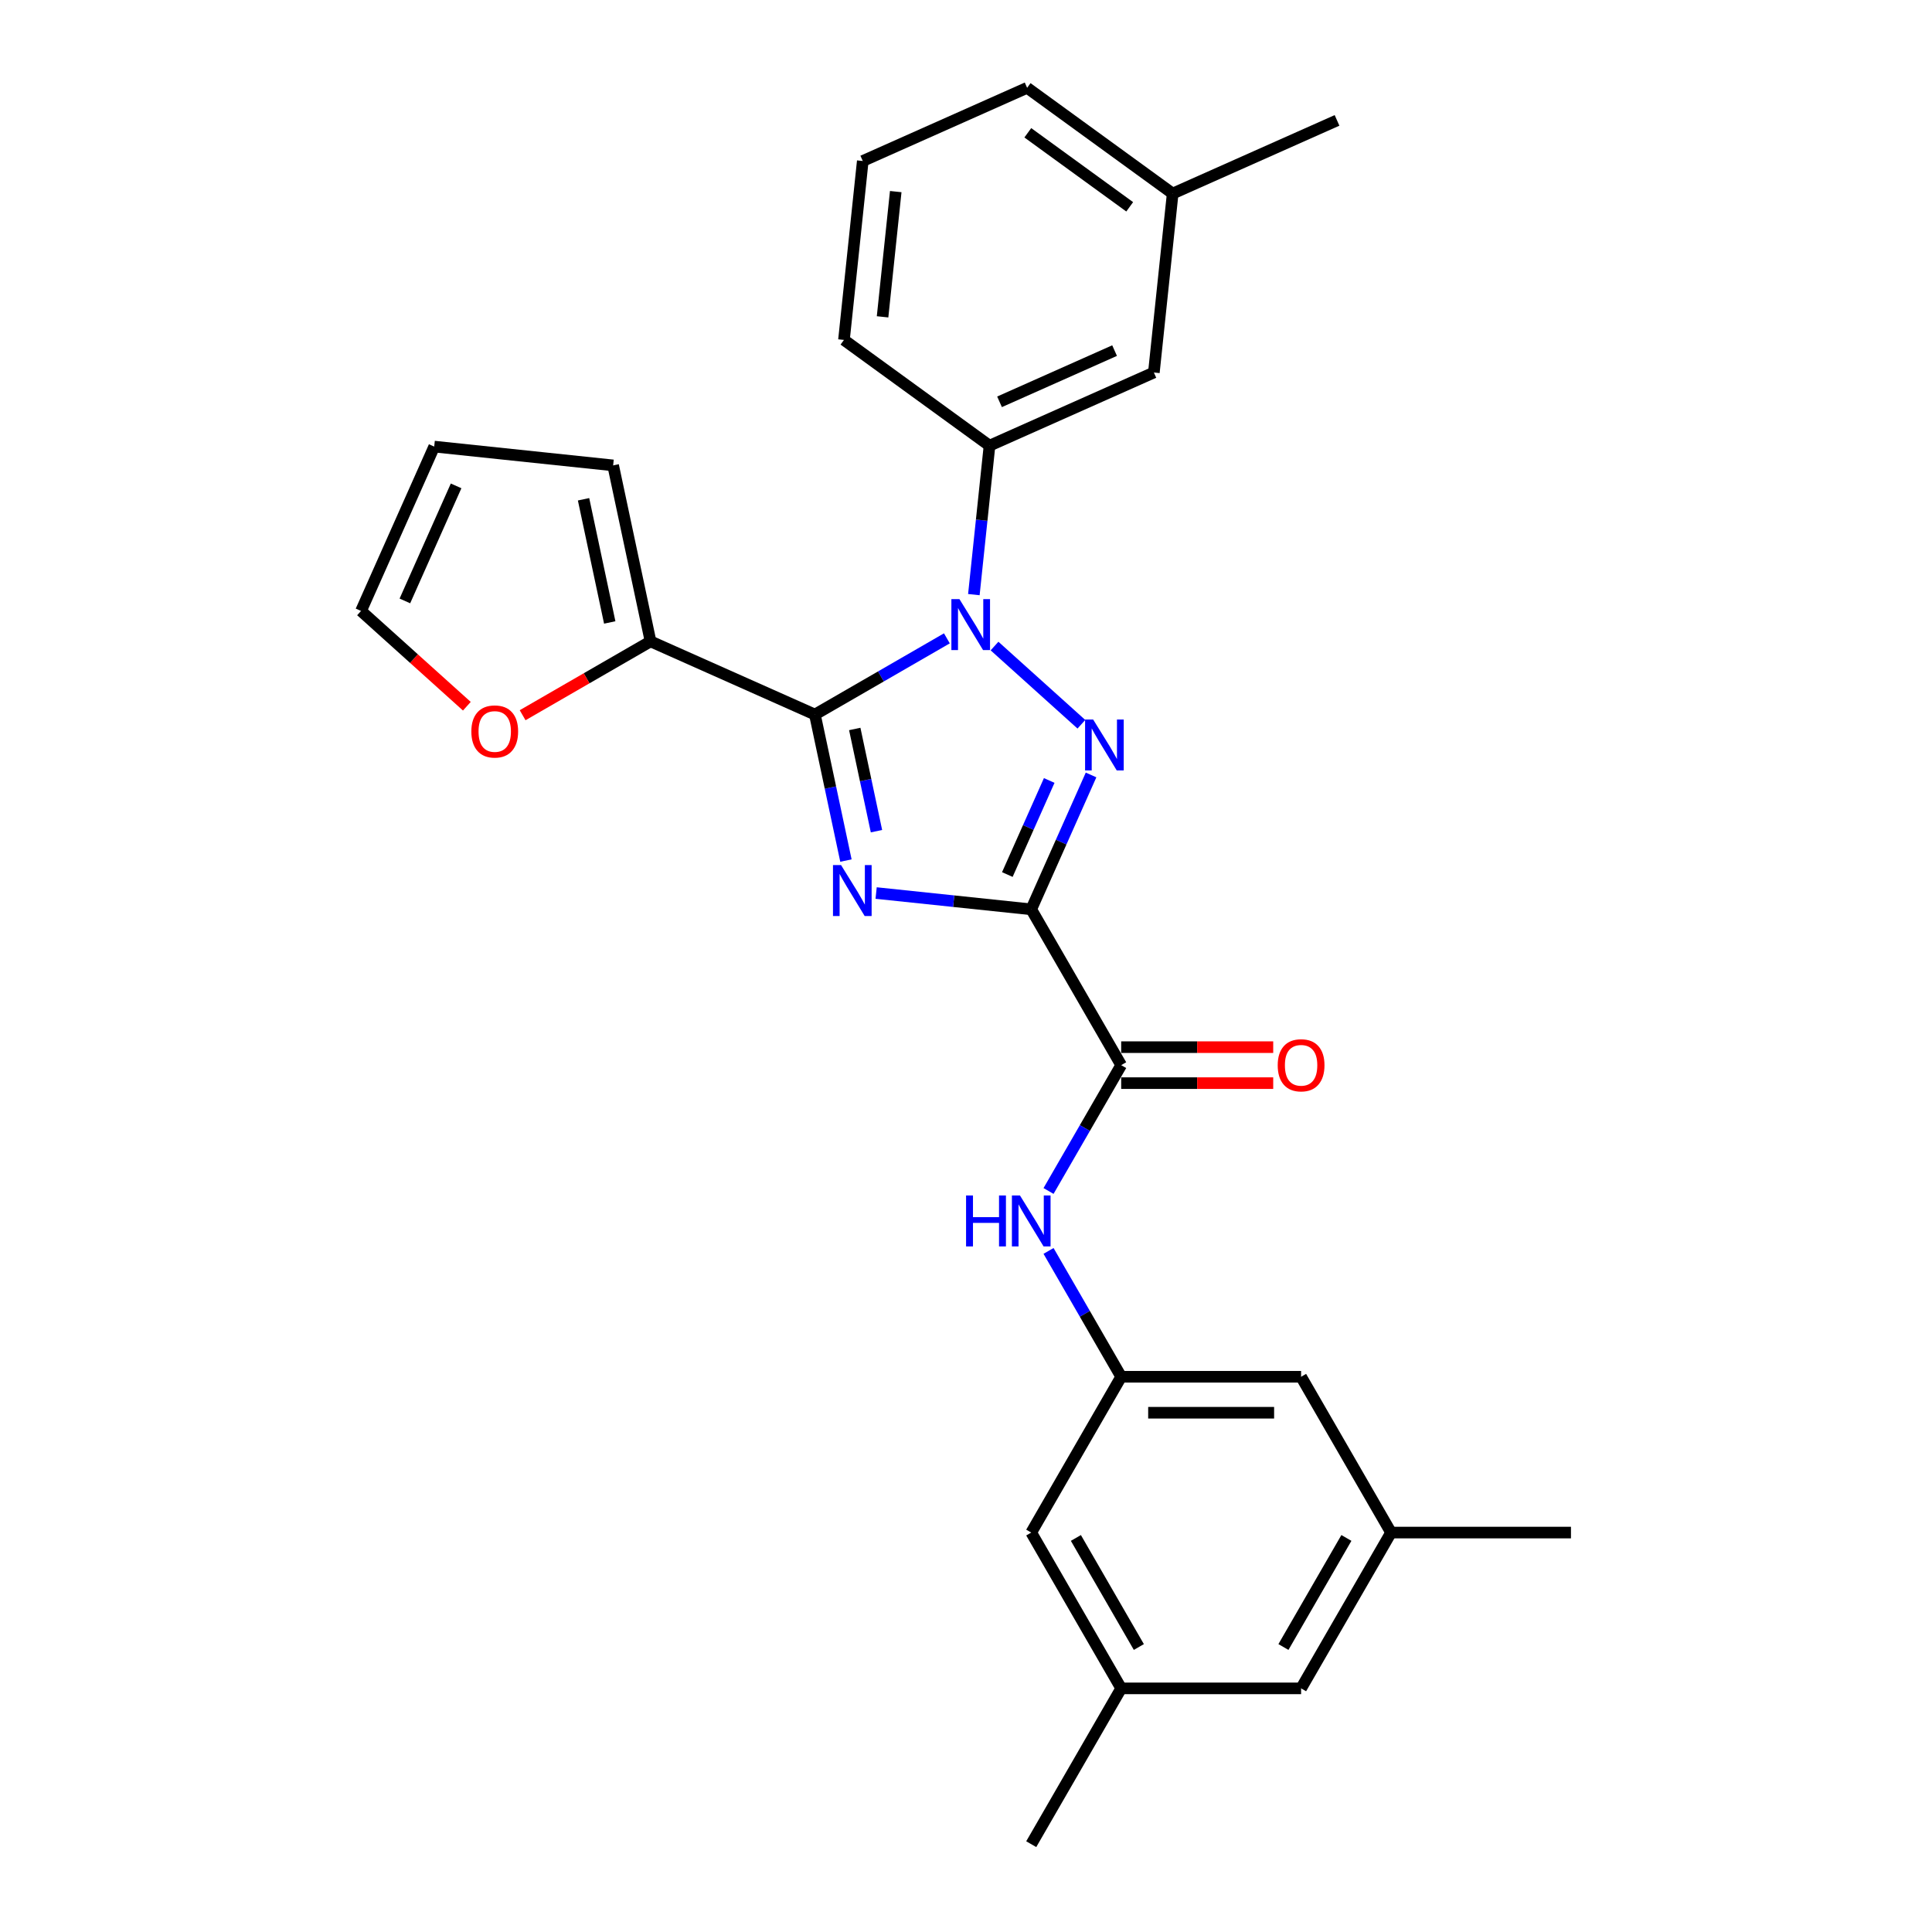 <?xml version='1.0' encoding='iso-8859-1'?>
<svg version='1.1' baseProfile='full'
              xmlns='http://www.w3.org/2000/svg'
                      xmlns:rdkit='http://www.rdkit.org/xml'
                      xmlns:xlink='http://www.w3.org/1999/xlink'
                  xml:space='preserve'
width='1000px' height='1000px' viewBox='0 0 1000 1000'>
<!-- END OF HEADER -->
<rect style='opacity:1.0;fill:#FFFFFF;stroke:none' width='1000' height='1000' x='0' y='0'> </rect>
<path class='bond-0' d='M 720.007,793.254 L 673.446,873.9' style='fill:none;fill-rule:evenodd;stroke:#000000;stroke-width:6px;stroke-linecap:butt;stroke-linejoin:miter;stroke-opacity:1' />
<path class='bond-0' d='M 696.894,796.039 L 664.301,852.491' style='fill:none;fill-rule:evenodd;stroke:#000000;stroke-width:6px;stroke-linecap:butt;stroke-linejoin:miter;stroke-opacity:1' />
<path class='bond-1' d='M 720.007,793.254 L 673.446,712.608' style='fill:none;fill-rule:evenodd;stroke:#000000;stroke-width:6px;stroke-linecap:butt;stroke-linejoin:miter;stroke-opacity:1' />
<path class='bond-2' d='M 720.007,793.254 L 813.129,793.254' style='fill:none;fill-rule:evenodd;stroke:#000000;stroke-width:6px;stroke-linecap:butt;stroke-linejoin:miter;stroke-opacity:1' />
<path class='bond-3' d='M 580.324,551.317 L 561.523,583.882' style='fill:none;fill-rule:evenodd;stroke:#000000;stroke-width:6px;stroke-linecap:butt;stroke-linejoin:miter;stroke-opacity:1' />
<path class='bond-3' d='M 561.523,583.882 L 542.721,616.448' style='fill:none;fill-rule:evenodd;stroke:#0000FF;stroke-width:6px;stroke-linecap:butt;stroke-linejoin:miter;stroke-opacity:1' />
<path class='bond-4' d='M 580.324,560.629 L 619.668,560.629' style='fill:none;fill-rule:evenodd;stroke:#000000;stroke-width:6px;stroke-linecap:butt;stroke-linejoin:miter;stroke-opacity:1' />
<path class='bond-4' d='M 619.668,560.629 L 659.012,560.629' style='fill:none;fill-rule:evenodd;stroke:#FF0000;stroke-width:6px;stroke-linecap:butt;stroke-linejoin:miter;stroke-opacity:1' />
<path class='bond-4' d='M 580.324,542.004 L 619.668,542.004' style='fill:none;fill-rule:evenodd;stroke:#000000;stroke-width:6px;stroke-linecap:butt;stroke-linejoin:miter;stroke-opacity:1' />
<path class='bond-4' d='M 619.668,542.004 L 659.012,542.004' style='fill:none;fill-rule:evenodd;stroke:#FF0000;stroke-width:6px;stroke-linecap:butt;stroke-linejoin:miter;stroke-opacity:1' />
<path class='bond-5' d='M 580.324,551.317 L 533.764,470.671' style='fill:none;fill-rule:evenodd;stroke:#000000;stroke-width:6px;stroke-linecap:butt;stroke-linejoin:miter;stroke-opacity:1' />
<path class='bond-6' d='M 542.721,647.476 L 561.523,680.042' style='fill:none;fill-rule:evenodd;stroke:#0000FF;stroke-width:6px;stroke-linecap:butt;stroke-linejoin:miter;stroke-opacity:1' />
<path class='bond-6' d='M 561.523,680.042 L 580.324,712.608' style='fill:none;fill-rule:evenodd;stroke:#000000;stroke-width:6px;stroke-linecap:butt;stroke-linejoin:miter;stroke-opacity:1' />
<path class='bond-7' d='M 673.446,873.9 L 580.324,873.9' style='fill:none;fill-rule:evenodd;stroke:#000000;stroke-width:6px;stroke-linecap:butt;stroke-linejoin:miter;stroke-opacity:1' />
<path class='bond-8' d='M 514.766,334.391 L 559.725,374.872' style='fill:none;fill-rule:evenodd;stroke:#0000FF;stroke-width:6px;stroke-linecap:butt;stroke-linejoin:miter;stroke-opacity:1' />
<path class='bond-9' d='M 490.107,330.408 L 455.949,350.129' style='fill:none;fill-rule:evenodd;stroke:#0000FF;stroke-width:6px;stroke-linecap:butt;stroke-linejoin:miter;stroke-opacity:1' />
<path class='bond-9' d='M 455.949,350.129 L 421.791,369.85' style='fill:none;fill-rule:evenodd;stroke:#000000;stroke-width:6px;stroke-linecap:butt;stroke-linejoin:miter;stroke-opacity:1' />
<path class='bond-10' d='M 504.067,307.775 L 508.119,269.226' style='fill:none;fill-rule:evenodd;stroke:#0000FF;stroke-width:6px;stroke-linecap:butt;stroke-linejoin:miter;stroke-opacity:1' />
<path class='bond-10' d='M 508.119,269.226 L 512.171,230.678' style='fill:none;fill-rule:evenodd;stroke:#000000;stroke-width:6px;stroke-linecap:butt;stroke-linejoin:miter;stroke-opacity:1' />
<path class='bond-11' d='M 564.732,401.114 L 549.248,435.892' style='fill:none;fill-rule:evenodd;stroke:#0000FF;stroke-width:6px;stroke-linecap:butt;stroke-linejoin:miter;stroke-opacity:1' />
<path class='bond-11' d='M 549.248,435.892 L 533.764,470.671' style='fill:none;fill-rule:evenodd;stroke:#000000;stroke-width:6px;stroke-linecap:butt;stroke-linejoin:miter;stroke-opacity:1' />
<path class='bond-11' d='M 543.073,403.972 L 532.234,428.317' style='fill:none;fill-rule:evenodd;stroke:#0000FF;stroke-width:6px;stroke-linecap:butt;stroke-linejoin:miter;stroke-opacity:1' />
<path class='bond-11' d='M 532.234,428.317 L 521.395,452.662' style='fill:none;fill-rule:evenodd;stroke:#000000;stroke-width:6px;stroke-linecap:butt;stroke-linejoin:miter;stroke-opacity:1' />
<path class='bond-12' d='M 533.764,470.671 L 493.622,466.452' style='fill:none;fill-rule:evenodd;stroke:#000000;stroke-width:6px;stroke-linecap:butt;stroke-linejoin:miter;stroke-opacity:1' />
<path class='bond-12' d='M 493.622,466.452 L 453.481,462.233' style='fill:none;fill-rule:evenodd;stroke:#0000FF;stroke-width:6px;stroke-linecap:butt;stroke-linejoin:miter;stroke-opacity:1' />
<path class='bond-13' d='M 437.854,445.423 L 429.823,407.637' style='fill:none;fill-rule:evenodd;stroke:#0000FF;stroke-width:6px;stroke-linecap:butt;stroke-linejoin:miter;stroke-opacity:1' />
<path class='bond-13' d='M 429.823,407.637 L 421.791,369.85' style='fill:none;fill-rule:evenodd;stroke:#000000;stroke-width:6px;stroke-linecap:butt;stroke-linejoin:miter;stroke-opacity:1' />
<path class='bond-13' d='M 453.662,430.215 L 448.04,403.764' style='fill:none;fill-rule:evenodd;stroke:#0000FF;stroke-width:6px;stroke-linecap:butt;stroke-linejoin:miter;stroke-opacity:1' />
<path class='bond-13' d='M 448.04,403.764 L 442.418,377.314' style='fill:none;fill-rule:evenodd;stroke:#000000;stroke-width:6px;stroke-linecap:butt;stroke-linejoin:miter;stroke-opacity:1' />
<path class='bond-14' d='M 421.791,369.85 L 336.72,331.974' style='fill:none;fill-rule:evenodd;stroke:#000000;stroke-width:6px;stroke-linecap:butt;stroke-linejoin:miter;stroke-opacity:1' />
<path class='bond-15' d='M 597.241,192.802 L 512.171,230.678' style='fill:none;fill-rule:evenodd;stroke:#000000;stroke-width:6px;stroke-linecap:butt;stroke-linejoin:miter;stroke-opacity:1' />
<path class='bond-15' d='M 576.906,181.469 L 517.356,207.982' style='fill:none;fill-rule:evenodd;stroke:#000000;stroke-width:6px;stroke-linecap:butt;stroke-linejoin:miter;stroke-opacity:1' />
<path class='bond-16' d='M 597.241,192.802 L 606.975,100.19' style='fill:none;fill-rule:evenodd;stroke:#000000;stroke-width:6px;stroke-linecap:butt;stroke-linejoin:miter;stroke-opacity:1' />
<path class='bond-17' d='M 512.171,230.678 L 436.833,175.942' style='fill:none;fill-rule:evenodd;stroke:#000000;stroke-width:6px;stroke-linecap:butt;stroke-linejoin:miter;stroke-opacity:1' />
<path class='bond-18' d='M 606.975,100.19 L 531.638,45.455' style='fill:none;fill-rule:evenodd;stroke:#000000;stroke-width:6px;stroke-linecap:butt;stroke-linejoin:miter;stroke-opacity:1' />
<path class='bond-18' d='M 584.728,107.047 L 531.992,68.732' style='fill:none;fill-rule:evenodd;stroke:#000000;stroke-width:6px;stroke-linecap:butt;stroke-linejoin:miter;stroke-opacity:1' />
<path class='bond-19' d='M 606.975,100.19 L 692.046,62.314' style='fill:none;fill-rule:evenodd;stroke:#000000;stroke-width:6px;stroke-linecap:butt;stroke-linejoin:miter;stroke-opacity:1' />
<path class='bond-20' d='M 336.72,331.974 L 303.614,351.088' style='fill:none;fill-rule:evenodd;stroke:#000000;stroke-width:6px;stroke-linecap:butt;stroke-linejoin:miter;stroke-opacity:1' />
<path class='bond-20' d='M 303.614,351.088 L 270.508,370.202' style='fill:none;fill-rule:evenodd;stroke:#FF0000;stroke-width:6px;stroke-linecap:butt;stroke-linejoin:miter;stroke-opacity:1' />
<path class='bond-21' d='M 336.72,331.974 L 317.359,240.887' style='fill:none;fill-rule:evenodd;stroke:#000000;stroke-width:6px;stroke-linecap:butt;stroke-linejoin:miter;stroke-opacity:1' />
<path class='bond-21' d='M 315.598,322.183 L 302.046,258.423' style='fill:none;fill-rule:evenodd;stroke:#000000;stroke-width:6px;stroke-linecap:butt;stroke-linejoin:miter;stroke-opacity:1' />
<path class='bond-22' d='M 241.64,365.539 L 214.256,340.882' style='fill:none;fill-rule:evenodd;stroke:#FF0000;stroke-width:6px;stroke-linecap:butt;stroke-linejoin:miter;stroke-opacity:1' />
<path class='bond-22' d='M 214.256,340.882 L 186.871,316.224' style='fill:none;fill-rule:evenodd;stroke:#000000;stroke-width:6px;stroke-linecap:butt;stroke-linejoin:miter;stroke-opacity:1' />
<path class='bond-23' d='M 186.871,316.224 L 224.747,231.153' style='fill:none;fill-rule:evenodd;stroke:#000000;stroke-width:6px;stroke-linecap:butt;stroke-linejoin:miter;stroke-opacity:1' />
<path class='bond-23' d='M 209.567,311.039 L 236.08,251.489' style='fill:none;fill-rule:evenodd;stroke:#000000;stroke-width:6px;stroke-linecap:butt;stroke-linejoin:miter;stroke-opacity:1' />
<path class='bond-24' d='M 224.747,231.153 L 317.359,240.887' style='fill:none;fill-rule:evenodd;stroke:#000000;stroke-width:6px;stroke-linecap:butt;stroke-linejoin:miter;stroke-opacity:1' />
<path class='bond-25' d='M 446.567,83.331 L 531.638,45.455' style='fill:none;fill-rule:evenodd;stroke:#000000;stroke-width:6px;stroke-linecap:butt;stroke-linejoin:miter;stroke-opacity:1' />
<path class='bond-26' d='M 446.567,83.331 L 436.833,175.942' style='fill:none;fill-rule:evenodd;stroke:#000000;stroke-width:6px;stroke-linecap:butt;stroke-linejoin:miter;stroke-opacity:1' />
<path class='bond-26' d='M 463.63,99.169 L 456.816,163.997' style='fill:none;fill-rule:evenodd;stroke:#000000;stroke-width:6px;stroke-linecap:butt;stroke-linejoin:miter;stroke-opacity:1' />
<path class='bond-27' d='M 580.324,873.9 L 533.764,793.254' style='fill:none;fill-rule:evenodd;stroke:#000000;stroke-width:6px;stroke-linecap:butt;stroke-linejoin:miter;stroke-opacity:1' />
<path class='bond-27' d='M 589.469,852.491 L 556.877,796.039' style='fill:none;fill-rule:evenodd;stroke:#000000;stroke-width:6px;stroke-linecap:butt;stroke-linejoin:miter;stroke-opacity:1' />
<path class='bond-28' d='M 580.324,873.9 L 533.764,954.545' style='fill:none;fill-rule:evenodd;stroke:#000000;stroke-width:6px;stroke-linecap:butt;stroke-linejoin:miter;stroke-opacity:1' />
<path class='bond-29' d='M 533.764,793.254 L 580.324,712.608' style='fill:none;fill-rule:evenodd;stroke:#000000;stroke-width:6px;stroke-linecap:butt;stroke-linejoin:miter;stroke-opacity:1' />
<path class='bond-30' d='M 580.324,712.608 L 673.446,712.608' style='fill:none;fill-rule:evenodd;stroke:#000000;stroke-width:6px;stroke-linecap:butt;stroke-linejoin:miter;stroke-opacity:1' />
<path class='bond-30' d='M 594.293,731.232 L 659.478,731.232' style='fill:none;fill-rule:evenodd;stroke:#000000;stroke-width:6px;stroke-linecap:butt;stroke-linejoin:miter;stroke-opacity:1' />
<path  class='atom-2' d='M 500.035 618.776
L 503.611 618.776
L 503.611 629.988
L 517.095 629.988
L 517.095 618.776
L 520.671 618.776
L 520.671 645.148
L 517.095 645.148
L 517.095 632.968
L 503.611 632.968
L 503.611 645.148
L 500.035 645.148
L 500.035 618.776
' fill='#0000FF'/>
<path  class='atom-2' d='M 527.934 618.776
L 536.576 632.745
Q 537.433 634.123, 538.811 636.618
Q 540.189 639.114, 540.263 639.263
L 540.263 618.776
L 543.765 618.776
L 543.765 645.148
L 540.152 645.148
L 530.877 629.876
Q 529.797 628.089, 528.642 626.04
Q 527.524 623.991, 527.189 623.358
L 527.189 645.148
L 523.762 645.148
L 523.762 618.776
L 527.934 618.776
' fill='#0000FF'/>
<path  class='atom-3' d='M 661.34 551.391
Q 661.34 545.059, 664.469 541.52
Q 667.598 537.982, 673.446 537.982
Q 679.294 537.982, 682.423 541.52
Q 685.552 545.059, 685.552 551.391
Q 685.552 557.798, 682.386 561.448
Q 679.22 565.061, 673.446 565.061
Q 667.635 565.061, 664.469 561.448
Q 661.34 557.835, 661.34 551.391
M 673.446 562.081
Q 677.469 562.081, 679.629 559.4
Q 681.827 556.68, 681.827 551.391
Q 681.827 546.214, 679.629 543.606
Q 677.469 540.961, 673.446 540.961
Q 669.423 540.961, 667.226 543.569
Q 665.065 546.176, 665.065 551.391
Q 665.065 556.718, 667.226 559.4
Q 669.423 562.081, 673.446 562.081
' fill='#FF0000'/>
<path  class='atom-5' d='M 496.607 310.103
L 505.249 324.072
Q 506.106 325.45, 507.484 327.945
Q 508.862 330.441, 508.937 330.59
L 508.937 310.103
L 512.438 310.103
L 512.438 336.475
L 508.825 336.475
L 499.55 321.203
Q 498.47 319.415, 497.315 317.367
Q 496.198 315.318, 495.862 314.685
L 495.862 336.475
L 492.435 336.475
L 492.435 310.103
L 496.607 310.103
' fill='#0000FF'/>
<path  class='atom-6' d='M 565.81 372.414
L 574.452 386.382
Q 575.309 387.76, 576.687 390.256
Q 578.065 392.752, 578.139 392.901
L 578.139 372.414
L 581.641 372.414
L 581.641 398.786
L 578.028 398.786
L 568.753 383.514
Q 567.673 381.726, 566.518 379.677
Q 565.4 377.629, 565.065 376.995
L 565.065 398.786
L 561.638 398.786
L 561.638 372.414
L 565.81 372.414
' fill='#0000FF'/>
<path  class='atom-8' d='M 435.323 447.751
L 443.964 461.719
Q 444.821 463.097, 446.199 465.593
Q 447.577 468.089, 447.652 468.238
L 447.652 447.751
L 451.153 447.751
L 451.153 474.123
L 447.54 474.123
L 438.265 458.851
Q 437.185 457.063, 436.03 455.014
Q 434.913 452.966, 434.578 452.333
L 434.578 474.123
L 431.151 474.123
L 431.151 447.751
L 435.323 447.751
' fill='#0000FF'/>
<path  class='atom-14' d='M 243.968 378.61
Q 243.968 372.277, 247.097 368.739
Q 250.226 365.2, 256.074 365.2
Q 261.922 365.2, 265.051 368.739
Q 268.18 372.277, 268.18 378.61
Q 268.18 385.016, 265.014 388.667
Q 261.848 392.28, 256.074 392.28
Q 250.263 392.28, 247.097 388.667
Q 243.968 385.054, 243.968 378.61
M 256.074 389.3
Q 260.097 389.3, 262.257 386.618
Q 264.455 383.899, 264.455 378.61
Q 264.455 373.432, 262.257 370.825
Q 260.097 368.18, 256.074 368.18
Q 252.051 368.18, 249.854 370.787
Q 247.693 373.395, 247.693 378.61
Q 247.693 383.936, 249.854 386.618
Q 252.051 389.3, 256.074 389.3
' fill='#FF0000'/>
</svg>
